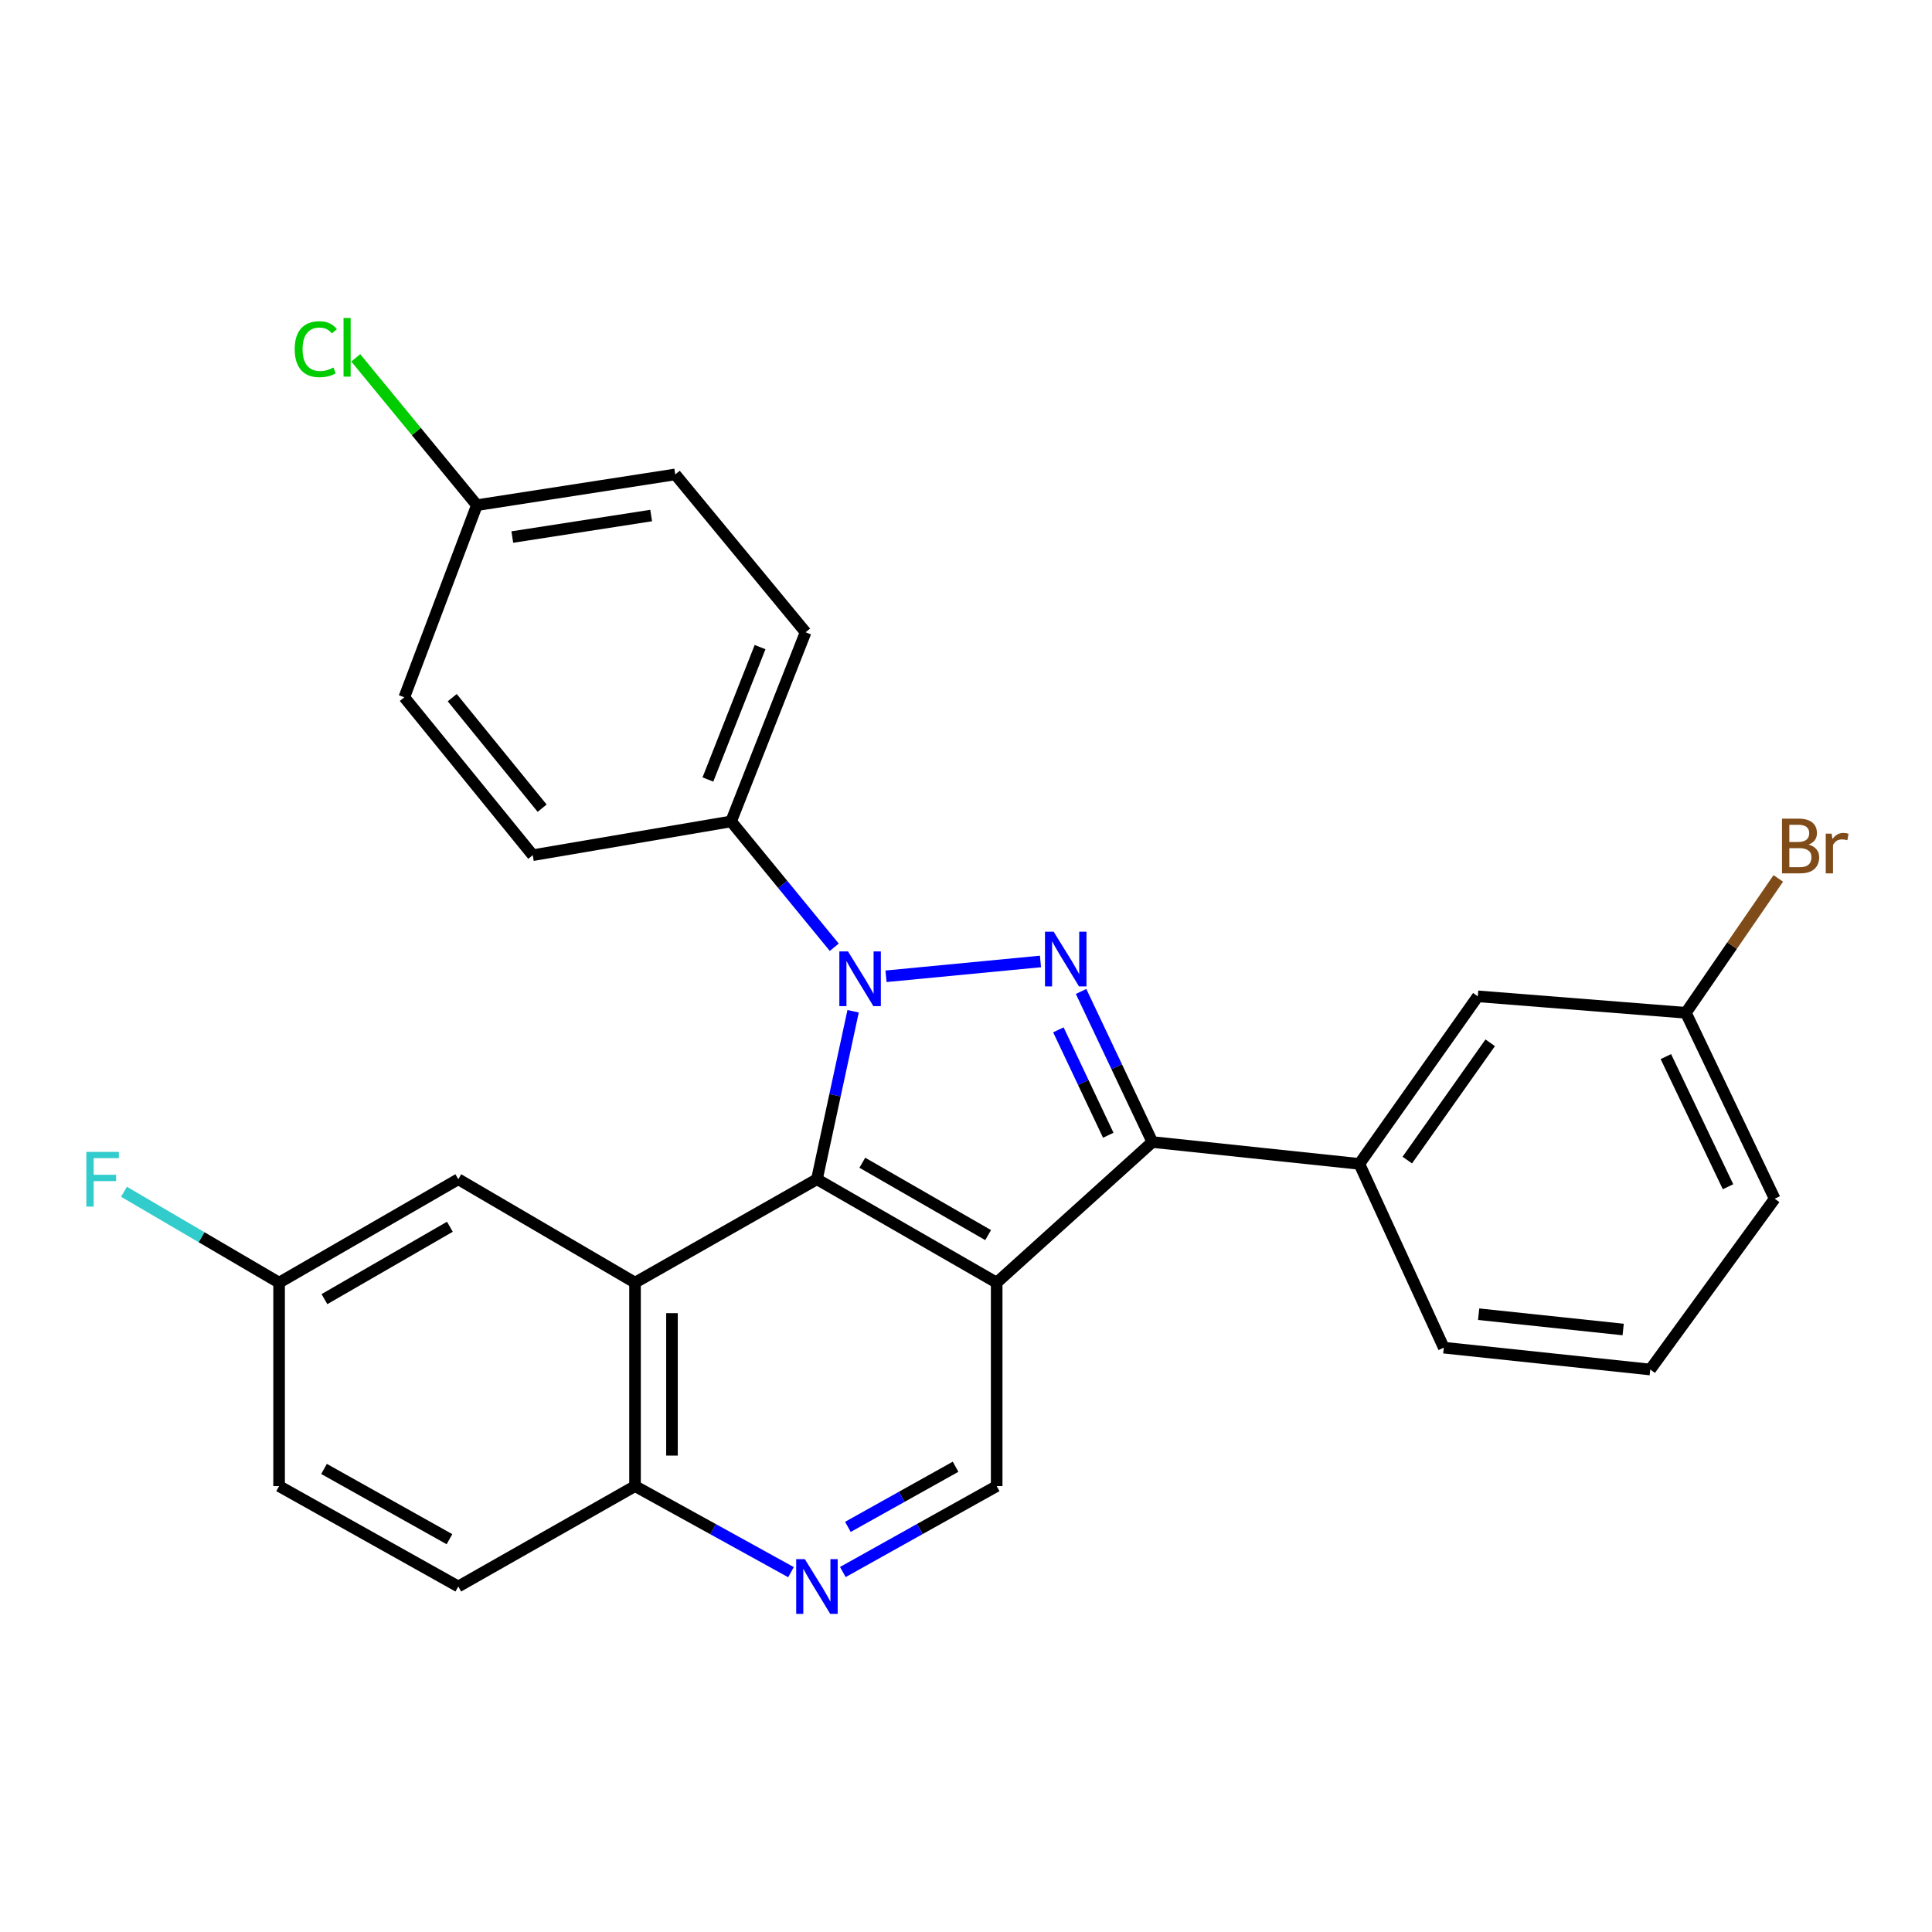 <?xml version='1.0' encoding='iso-8859-1'?>
<svg version='1.1' baseProfile='full'
              xmlns='http://www.w3.org/2000/svg'
                      xmlns:rdkit='http://www.rdkit.org/xml'
                      xmlns:xlink='http://www.w3.org/1999/xlink'
                  xml:space='preserve'
width='1000px' height='1000px' viewBox='0 0 1000 1000'>
<!-- END OF HEADER -->
<rect style='opacity:1.0;fill:#FFFFFF;stroke:none' width='1000' height='1000' x='0' y='0'> </rect>
<path class='bond-1' d='M 458.6,505.327 L 538.546,497.65' style='fill:none;fill-rule:evenodd;stroke:#0000FF;stroke-width:6px;stroke-linecap:butt;stroke-linejoin:miter;stroke-opacity:1' />
<path class='bond-2' d='M 441.566,523.428 L 432.206,566.901' style='fill:none;fill-rule:evenodd;stroke:#0000FF;stroke-width:6px;stroke-linecap:butt;stroke-linejoin:miter;stroke-opacity:1' />
<path class='bond-2' d='M 432.206,566.901 L 422.846,610.373' style='fill:none;fill-rule:evenodd;stroke:#000000;stroke-width:6px;stroke-linecap:butt;stroke-linejoin:miter;stroke-opacity:1' />
<path class='bond-8' d='M 431.814,490.301 L 405.116,457.733' style='fill:none;fill-rule:evenodd;stroke:#0000FF;stroke-width:6px;stroke-linecap:butt;stroke-linejoin:miter;stroke-opacity:1' />
<path class='bond-8' d='M 405.116,457.733 L 378.419,425.165' style='fill:none;fill-rule:evenodd;stroke:#000000;stroke-width:6px;stroke-linecap:butt;stroke-linejoin:miter;stroke-opacity:1' />
<path class='bond-0' d='M 515.875,663.894 L 422.846,610.373' style='fill:none;fill-rule:evenodd;stroke:#000000;stroke-width:6px;stroke-linecap:butt;stroke-linejoin:miter;stroke-opacity:1' />
<path class='bond-0' d='M 511.456,639.291 L 446.336,601.827' style='fill:none;fill-rule:evenodd;stroke:#000000;stroke-width:6px;stroke-linecap:butt;stroke-linejoin:miter;stroke-opacity:1' />
<path class='bond-5' d='M 515.875,663.894 L 515.875,769.204' style='fill:none;fill-rule:evenodd;stroke:#000000;stroke-width:6px;stroke-linecap:butt;stroke-linejoin:miter;stroke-opacity:1' />
<path class='bond-27' d='M 515.875,663.894 L 596.453,591.113' style='fill:none;fill-rule:evenodd;stroke:#000000;stroke-width:6px;stroke-linecap:butt;stroke-linejoin:miter;stroke-opacity:1' />
<path class='bond-3' d='M 559.564,513.175 L 578.009,552.144' style='fill:none;fill-rule:evenodd;stroke:#0000FF;stroke-width:6px;stroke-linecap:butt;stroke-linejoin:miter;stroke-opacity:1' />
<path class='bond-3' d='M 578.009,552.144 L 596.453,591.113' style='fill:none;fill-rule:evenodd;stroke:#000000;stroke-width:6px;stroke-linecap:butt;stroke-linejoin:miter;stroke-opacity:1' />
<path class='bond-3' d='M 547.814,533.046 L 560.725,560.324' style='fill:none;fill-rule:evenodd;stroke:#0000FF;stroke-width:6px;stroke-linecap:butt;stroke-linejoin:miter;stroke-opacity:1' />
<path class='bond-3' d='M 560.725,560.324 L 573.636,587.603' style='fill:none;fill-rule:evenodd;stroke:#000000;stroke-width:6px;stroke-linecap:butt;stroke-linejoin:miter;stroke-opacity:1' />
<path class='bond-4' d='M 422.846,610.373 L 328.69,663.894' style='fill:none;fill-rule:evenodd;stroke:#000000;stroke-width:6px;stroke-linecap:butt;stroke-linejoin:miter;stroke-opacity:1' />
<path class='bond-7' d='M 596.453,591.113 L 703.601,602.427' style='fill:none;fill-rule:evenodd;stroke:#000000;stroke-width:6px;stroke-linecap:butt;stroke-linejoin:miter;stroke-opacity:1' />
<path class='bond-9' d='M 328.69,663.894 L 328.69,769.204' style='fill:none;fill-rule:evenodd;stroke:#000000;stroke-width:6px;stroke-linecap:butt;stroke-linejoin:miter;stroke-opacity:1' />
<path class='bond-9' d='M 347.813,679.69 L 347.813,753.407' style='fill:none;fill-rule:evenodd;stroke:#000000;stroke-width:6px;stroke-linecap:butt;stroke-linejoin:miter;stroke-opacity:1' />
<path class='bond-10' d='M 328.69,663.894 L 237.212,610.373' style='fill:none;fill-rule:evenodd;stroke:#000000;stroke-width:6px;stroke-linecap:butt;stroke-linejoin:miter;stroke-opacity:1' />
<path class='bond-29' d='M 515.875,769.204 L 476.062,791.44' style='fill:none;fill-rule:evenodd;stroke:#000000;stroke-width:6px;stroke-linecap:butt;stroke-linejoin:miter;stroke-opacity:1' />
<path class='bond-29' d='M 476.062,791.44 L 436.249,813.676' style='fill:none;fill-rule:evenodd;stroke:#0000FF;stroke-width:6px;stroke-linecap:butt;stroke-linejoin:miter;stroke-opacity:1' />
<path class='bond-29' d='M 494.607,759.18 L 466.738,774.745' style='fill:none;fill-rule:evenodd;stroke:#000000;stroke-width:6px;stroke-linecap:butt;stroke-linejoin:miter;stroke-opacity:1' />
<path class='bond-29' d='M 466.738,774.745 L 438.869,790.311' style='fill:none;fill-rule:evenodd;stroke:#0000FF;stroke-width:6px;stroke-linecap:butt;stroke-linejoin:miter;stroke-opacity:1' />
<path class='bond-6' d='M 409.417,813.752 L 369.054,791.478' style='fill:none;fill-rule:evenodd;stroke:#0000FF;stroke-width:6px;stroke-linecap:butt;stroke-linejoin:miter;stroke-opacity:1' />
<path class='bond-6' d='M 369.054,791.478 L 328.69,769.204' style='fill:none;fill-rule:evenodd;stroke:#000000;stroke-width:6px;stroke-linecap:butt;stroke-linejoin:miter;stroke-opacity:1' />
<path class='bond-11' d='M 703.601,602.427 L 764.908,515.698' style='fill:none;fill-rule:evenodd;stroke:#000000;stroke-width:6px;stroke-linecap:butt;stroke-linejoin:miter;stroke-opacity:1' />
<path class='bond-11' d='M 728.412,600.455 L 771.327,539.745' style='fill:none;fill-rule:evenodd;stroke:#000000;stroke-width:6px;stroke-linecap:butt;stroke-linejoin:miter;stroke-opacity:1' />
<path class='bond-24' d='M 703.601,602.427 L 747.305,697.549' style='fill:none;fill-rule:evenodd;stroke:#000000;stroke-width:6px;stroke-linecap:butt;stroke-linejoin:miter;stroke-opacity:1' />
<path class='bond-12' d='M 378.419,425.165 L 416.981,327.26' style='fill:none;fill-rule:evenodd;stroke:#000000;stroke-width:6px;stroke-linecap:butt;stroke-linejoin:miter;stroke-opacity:1' />
<path class='bond-12' d='M 366.411,403.471 L 393.405,334.938' style='fill:none;fill-rule:evenodd;stroke:#000000;stroke-width:6px;stroke-linecap:butt;stroke-linejoin:miter;stroke-opacity:1' />
<path class='bond-13' d='M 378.419,425.165 L 275.754,442.64' style='fill:none;fill-rule:evenodd;stroke:#000000;stroke-width:6px;stroke-linecap:butt;stroke-linejoin:miter;stroke-opacity:1' />
<path class='bond-14' d='M 328.69,769.204 L 237.212,821.163' style='fill:none;fill-rule:evenodd;stroke:#000000;stroke-width:6px;stroke-linecap:butt;stroke-linejoin:miter;stroke-opacity:1' />
<path class='bond-15' d='M 237.212,610.373 L 144.459,663.894' style='fill:none;fill-rule:evenodd;stroke:#000000;stroke-width:6px;stroke-linecap:butt;stroke-linejoin:miter;stroke-opacity:1' />
<path class='bond-15' d='M 232.856,634.964 L 167.929,672.428' style='fill:none;fill-rule:evenodd;stroke:#000000;stroke-width:6px;stroke-linecap:butt;stroke-linejoin:miter;stroke-opacity:1' />
<path class='bond-16' d='M 764.908,515.698 L 872.608,524.218' style='fill:none;fill-rule:evenodd;stroke:#000000;stroke-width:6px;stroke-linecap:butt;stroke-linejoin:miter;stroke-opacity:1' />
<path class='bond-20' d='M 416.981,327.26 L 349.512,245.555' style='fill:none;fill-rule:evenodd;stroke:#000000;stroke-width:6px;stroke-linecap:butt;stroke-linejoin:miter;stroke-opacity:1' />
<path class='bond-19' d='M 275.754,442.64 L 209.262,360.915' style='fill:none;fill-rule:evenodd;stroke:#000000;stroke-width:6px;stroke-linecap:butt;stroke-linejoin:miter;stroke-opacity:1' />
<path class='bond-19' d='M 280.613,418.314 L 234.069,361.105' style='fill:none;fill-rule:evenodd;stroke:#000000;stroke-width:6px;stroke-linecap:butt;stroke-linejoin:miter;stroke-opacity:1' />
<path class='bond-30' d='M 237.212,821.163 L 144.459,769.204' style='fill:none;fill-rule:evenodd;stroke:#000000;stroke-width:6px;stroke-linecap:butt;stroke-linejoin:miter;stroke-opacity:1' />
<path class='bond-30' d='M 232.645,796.686 L 167.718,760.315' style='fill:none;fill-rule:evenodd;stroke:#000000;stroke-width:6px;stroke-linecap:butt;stroke-linejoin:miter;stroke-opacity:1' />
<path class='bond-18' d='M 144.459,663.894 L 144.459,769.204' style='fill:none;fill-rule:evenodd;stroke:#000000;stroke-width:6px;stroke-linecap:butt;stroke-linejoin:miter;stroke-opacity:1' />
<path class='bond-21' d='M 144.459,663.894 L 104.318,640.376' style='fill:none;fill-rule:evenodd;stroke:#000000;stroke-width:6px;stroke-linecap:butt;stroke-linejoin:miter;stroke-opacity:1' />
<path class='bond-21' d='M 104.318,640.376 L 64.176,616.857' style='fill:none;fill-rule:evenodd;stroke:#33CCCC;stroke-width:6px;stroke-linecap:butt;stroke-linejoin:miter;stroke-opacity:1' />
<path class='bond-22' d='M 872.608,524.218 L 896.526,489.439' style='fill:none;fill-rule:evenodd;stroke:#000000;stroke-width:6px;stroke-linecap:butt;stroke-linejoin:miter;stroke-opacity:1' />
<path class='bond-22' d='M 896.526,489.439 L 920.443,454.661' style='fill:none;fill-rule:evenodd;stroke:#7F4C19;stroke-width:6px;stroke-linecap:butt;stroke-linejoin:miter;stroke-opacity:1' />
<path class='bond-31' d='M 872.608,524.218 L 918.576,620.444' style='fill:none;fill-rule:evenodd;stroke:#000000;stroke-width:6px;stroke-linecap:butt;stroke-linejoin:miter;stroke-opacity:1' />
<path class='bond-31' d='M 862.249,546.894 L 894.426,614.253' style='fill:none;fill-rule:evenodd;stroke:#000000;stroke-width:6px;stroke-linecap:butt;stroke-linejoin:miter;stroke-opacity:1' />
<path class='bond-17' d='M 246.837,261.469 L 209.262,360.915' style='fill:none;fill-rule:evenodd;stroke:#000000;stroke-width:6px;stroke-linecap:butt;stroke-linejoin:miter;stroke-opacity:1' />
<path class='bond-23' d='M 246.837,261.469 L 215.488,223.344' style='fill:none;fill-rule:evenodd;stroke:#000000;stroke-width:6px;stroke-linecap:butt;stroke-linejoin:miter;stroke-opacity:1' />
<path class='bond-23' d='M 215.488,223.344 L 184.139,185.218' style='fill:none;fill-rule:evenodd;stroke:#00CC00;stroke-width:6px;stroke-linecap:butt;stroke-linejoin:miter;stroke-opacity:1' />
<path class='bond-28' d='M 246.837,261.469 L 349.512,245.555' style='fill:none;fill-rule:evenodd;stroke:#000000;stroke-width:6px;stroke-linecap:butt;stroke-linejoin:miter;stroke-opacity:1' />
<path class='bond-28' d='M 265.167,277.978 L 337.04,266.839' style='fill:none;fill-rule:evenodd;stroke:#000000;stroke-width:6px;stroke-linecap:butt;stroke-linejoin:miter;stroke-opacity:1' />
<path class='bond-25' d='M 747.305,697.549 L 854.166,708.863' style='fill:none;fill-rule:evenodd;stroke:#000000;stroke-width:6px;stroke-linecap:butt;stroke-linejoin:miter;stroke-opacity:1' />
<path class='bond-25' d='M 765.348,680.23 L 840.15,688.15' style='fill:none;fill-rule:evenodd;stroke:#000000;stroke-width:6px;stroke-linecap:butt;stroke-linejoin:miter;stroke-opacity:1' />
<path class='bond-26' d='M 854.166,708.863 L 918.576,620.444' style='fill:none;fill-rule:evenodd;stroke:#000000;stroke-width:6px;stroke-linecap:butt;stroke-linejoin:miter;stroke-opacity:1' />
<path  class='atom-0' d='M 438.927 492.455
L 448.207 507.455
Q 449.127 508.935, 450.607 511.615
Q 452.087 514.295, 452.167 514.455
L 452.167 492.455
L 455.927 492.455
L 455.927 520.775
L 452.047 520.775
L 442.087 504.375
Q 440.927 502.455, 439.687 500.255
Q 438.487 498.055, 438.127 497.375
L 438.127 520.775
L 434.447 520.775
L 434.447 492.455
L 438.927 492.455
' fill='#0000FF'/>
<path  class='atom-2' d='M 545.362 482.235
L 554.642 497.235
Q 555.562 498.715, 557.042 501.395
Q 558.522 504.075, 558.602 504.235
L 558.602 482.235
L 562.362 482.235
L 562.362 510.555
L 558.482 510.555
L 548.522 494.155
Q 547.362 492.235, 546.122 490.035
Q 544.922 487.835, 544.562 487.155
L 544.562 510.555
L 540.882 510.555
L 540.882 482.235
L 545.362 482.235
' fill='#0000FF'/>
<path  class='atom-7' d='M 416.586 807.003
L 425.866 822.003
Q 426.786 823.483, 428.266 826.163
Q 429.746 828.843, 429.826 829.003
L 429.826 807.003
L 433.586 807.003
L 433.586 835.323
L 429.706 835.323
L 419.746 818.923
Q 418.586 817.003, 417.346 814.803
Q 416.146 812.603, 415.786 811.923
L 415.786 835.323
L 412.106 835.323
L 412.106 807.003
L 416.586 807.003
' fill='#0000FF'/>
<path  class='atom-22' d='M 44.689 596.213
L 61.529 596.213
L 61.529 599.453
L 48.489 599.453
L 48.489 608.053
L 60.089 608.053
L 60.089 611.333
L 48.489 611.333
L 48.489 624.533
L 44.689 624.533
L 44.689 596.213
' fill='#33CCCC'/>
<path  class='atom-23' d='M 936.123 437.161
Q 938.843 437.921, 940.203 439.601
Q 941.603 441.241, 941.603 443.681
Q 941.603 447.601, 939.083 449.841
Q 936.603 452.041, 931.883 452.041
L 922.363 452.041
L 922.363 423.721
L 930.723 423.721
Q 935.563 423.721, 938.003 425.681
Q 940.443 427.641, 940.443 431.241
Q 940.443 435.521, 936.123 437.161
M 926.163 426.921
L 926.163 435.801
L 930.723 435.801
Q 933.523 435.801, 934.963 434.681
Q 936.443 433.521, 936.443 431.241
Q 936.443 426.921, 930.723 426.921
L 926.163 426.921
M 931.883 448.841
Q 934.643 448.841, 936.123 447.521
Q 937.603 446.201, 937.603 443.681
Q 937.603 441.361, 935.963 440.201
Q 934.363 439.001, 931.283 439.001
L 926.163 439.001
L 926.163 448.841
L 931.883 448.841
' fill='#7F4C19'/>
<path  class='atom-23' d='M 948.043 431.481
L 948.483 434.321
Q 950.643 431.121, 954.163 431.121
Q 955.283 431.121, 956.803 431.521
L 956.203 434.881
Q 954.483 434.481, 953.523 434.481
Q 951.843 434.481, 950.723 435.161
Q 949.643 435.801, 948.763 437.361
L 948.763 452.041
L 945.003 452.041
L 945.003 431.481
L 948.043 431.481
' fill='#7F4C19'/>
<path  class='atom-24' d='M 152.535 180.744
Q 152.535 173.704, 155.815 170.024
Q 159.135 166.304, 165.415 166.304
Q 171.255 166.304, 174.375 170.424
L 171.735 172.584
Q 169.455 169.584, 165.415 169.584
Q 161.135 169.584, 158.855 172.464
Q 156.615 175.304, 156.615 180.744
Q 156.615 186.344, 158.935 189.224
Q 161.295 192.104, 165.855 192.104
Q 168.975 192.104, 172.615 190.224
L 173.735 193.224
Q 172.255 194.184, 170.015 194.744
Q 167.775 195.304, 165.295 195.304
Q 159.135 195.304, 155.815 191.544
Q 152.535 187.784, 152.535 180.744
' fill='#00CC00'/>
<path  class='atom-24' d='M 177.815 164.584
L 181.495 164.584
L 181.495 194.944
L 177.815 194.944
L 177.815 164.584
' fill='#00CC00'/>
</svg>
